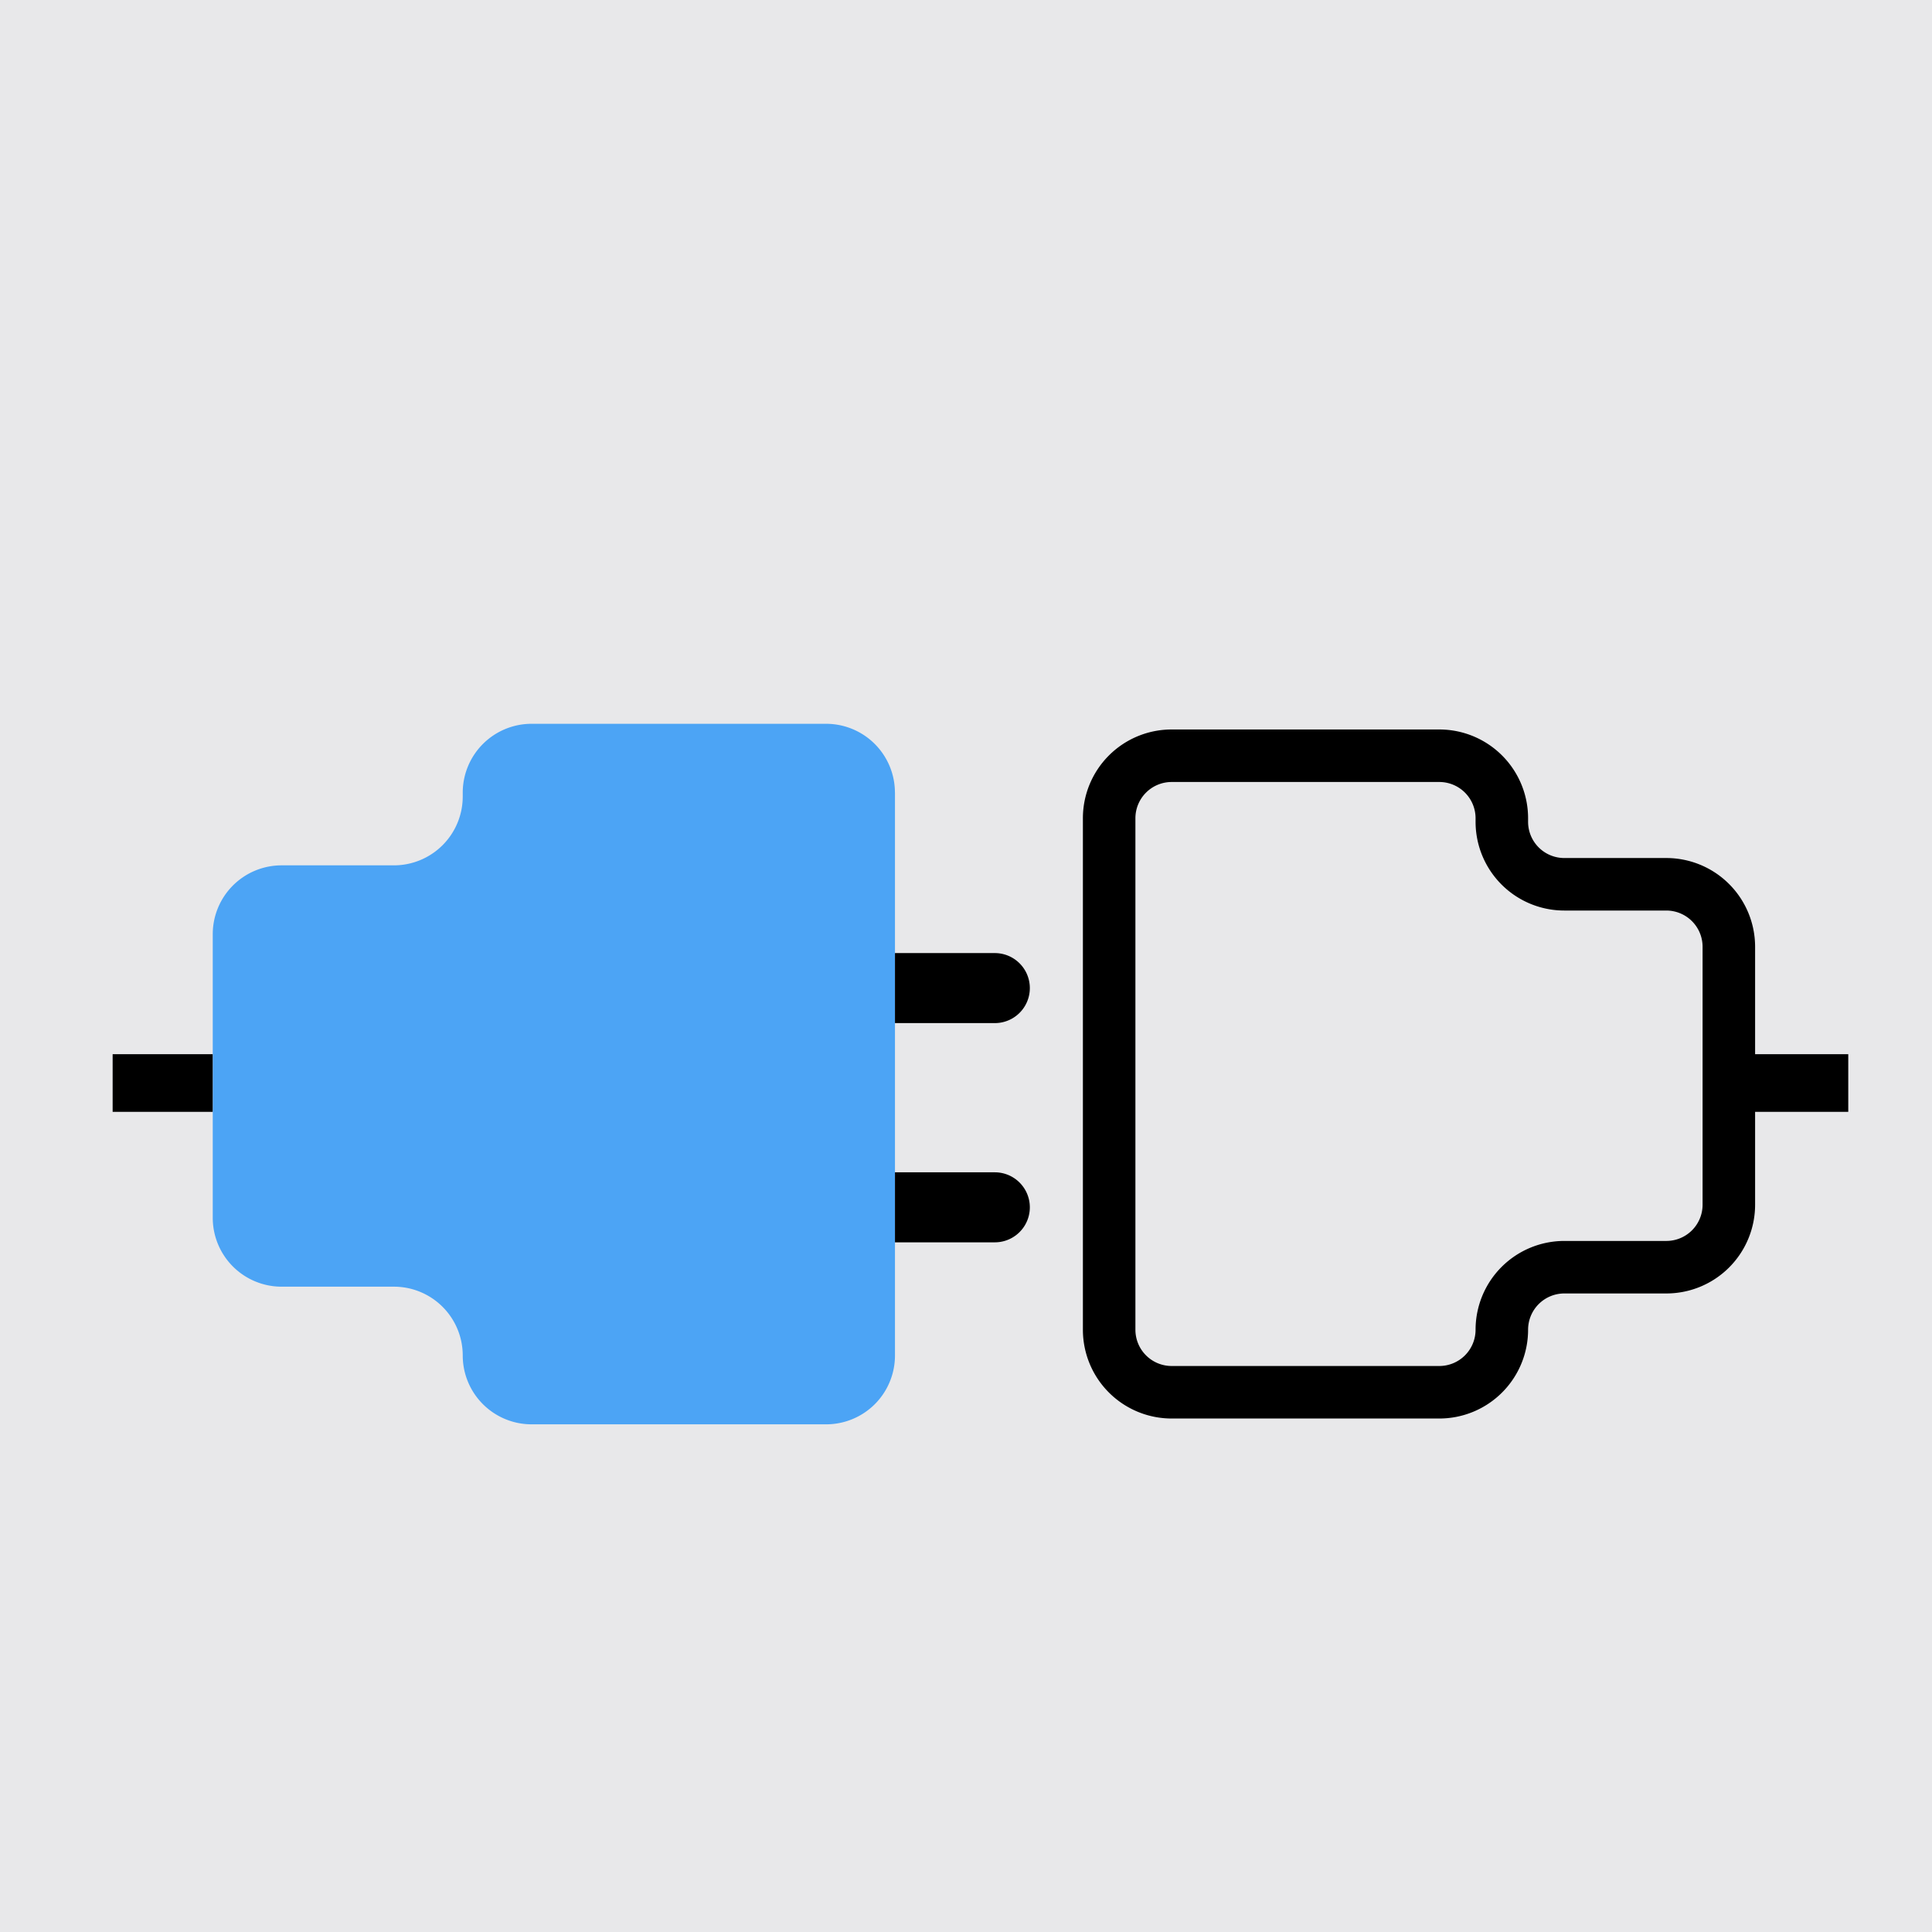 <svg xmlns="http://www.w3.org/2000/svg" width="45.914" height="45.914" viewBox="0 0 45.914 45.914">
  <g id="Group_15707" data-name="Group 15707" transform="translate(18834.943 15131.73)">
    <g id="Group_15703" data-name="Group 15703">
      <rect id="Rectangle_13704" data-name="Rectangle 13704" width="45.914" height="45.914" transform="translate(-18834.943 -15131.73)" fill="#e8e8ea"/>
      <path id="Path_25500" data-name="Path 25500" d="M236.137,18.833V32.212a1.635,1.635,0,0,1-1.636,1.636h-7a1.636,1.636,0,0,1-1.636-1.636,1.635,1.635,0,0,0-1.636-1.635h-2.669a1.637,1.637,0,0,1-1.636-1.636V22.2a1.636,1.636,0,0,1,1.636-1.636h2.669a1.636,1.636,0,0,0,1.636-1.636v-.092A1.637,1.637,0,0,1,227.5,17.2h7a1.636,1.636,0,0,1,1.636,1.636" transform="translate(-19049.811 -15131.729)" fill="#4ca4f5"/>
      <path id="Path_25501" data-name="Path 25501" d="M241.227,19.447V31.6a1.486,1.486,0,0,0,1.486,1.486h6.36a1.486,1.486,0,0,0,1.486-1.486,1.486,1.486,0,0,1,1.485-1.486h2.424a1.485,1.485,0,0,0,1.486-1.485V22.5a1.486,1.486,0,0,0-1.486-1.486h-2.424a1.485,1.485,0,0,1-1.485-1.486v-.083a1.486,1.486,0,0,0-1.486-1.486h-6.36A1.486,1.486,0,0,0,241.227,19.447Z" transform="translate(-19049.811 -15131.729)" fill="none" stroke="#000" stroke-miterlimit="10" stroke-width="1.248"/>
      <path id="Path_25502" data-name="Path 25502" d="M238.51,24.313h-2.373V22.649h2.373a.832.832,0,1,1,0,1.664" transform="translate(-19049.811 -15131.729)"/>
      <path id="Path_25503" data-name="Path 25503" d="M238.51,29.523h-2.373V27.859h2.373a.832.832,0,0,1,0,1.664" transform="translate(-19049.811 -15131.729)"/>
      <rect id="Rectangle_13705" data-name="Rectangle 13705" width="2.377" height="1.37" transform="translate(-18793.396 -15106.677)"/>
      <rect id="Rectangle_13706" data-name="Rectangle 13706" width="2.377" height="1.37" transform="translate(-18832.266 -15106.677)"/>
    </g>
  </g>
</svg>
